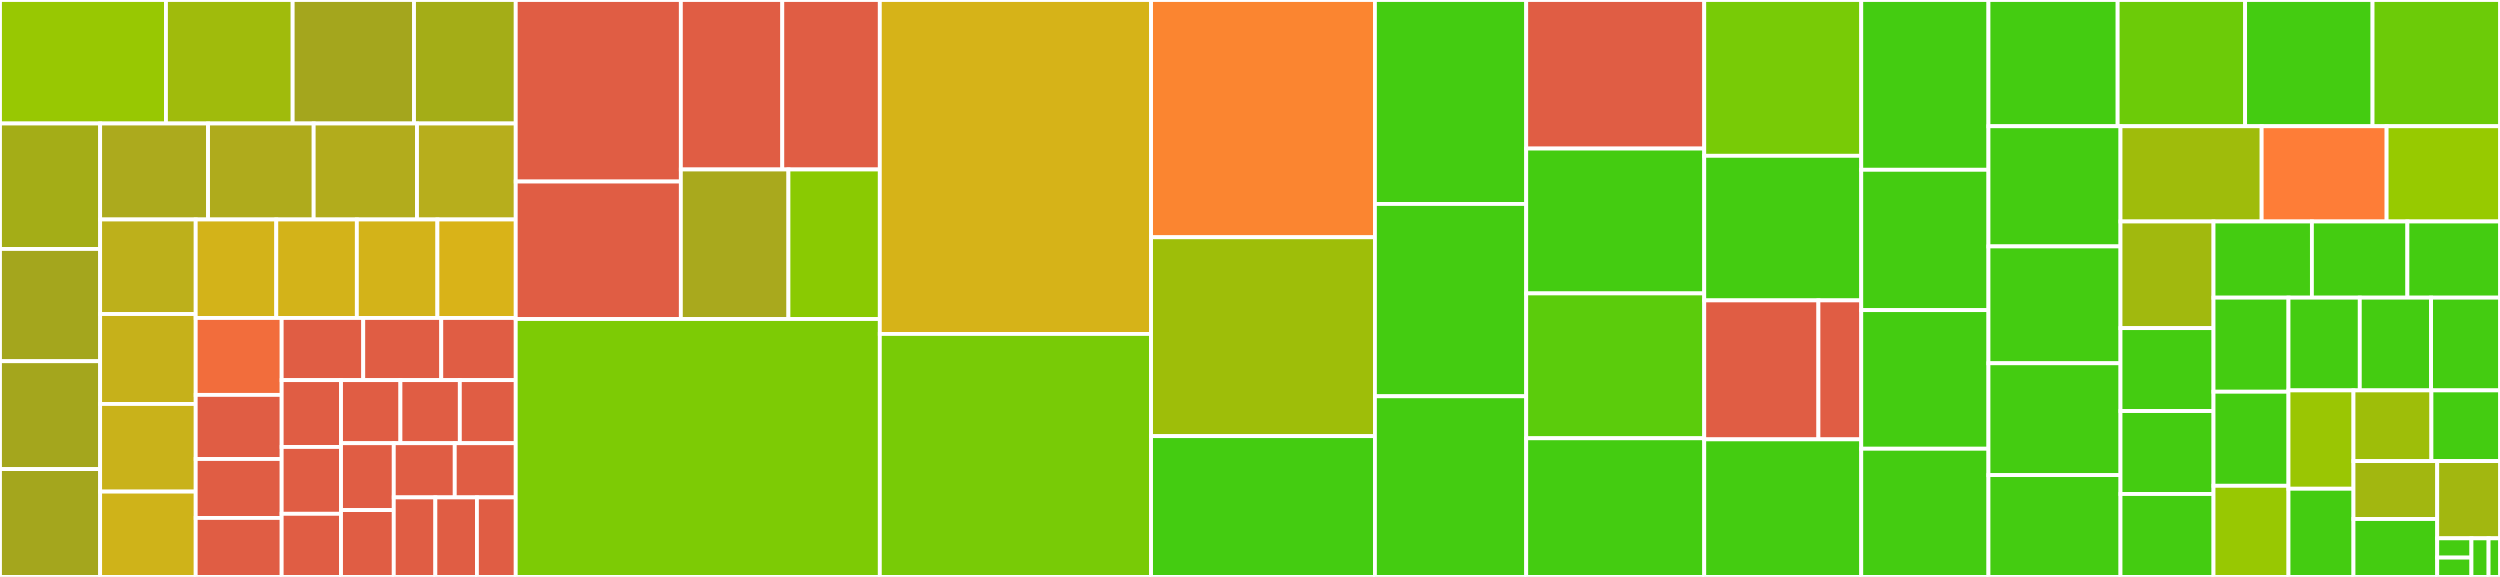 <svg baseProfile="full" width="650" height="150" viewBox="0 0 650 150" version="1.1"
xmlns="http://www.w3.org/2000/svg" xmlns:ev="http://www.w3.org/2001/xml-events"
xmlns:xlink="http://www.w3.org/1999/xlink">

<rect x="0" y="0" width="650" height="150" fill="#333333" stroke="none"/>

<style>rect.s{mask:url(#mask);}</style>
<defs>
  <pattern id="white" width="4" height="4" patternUnits="userSpaceOnUse" patternTransform="rotate(45)">
    <rect width="2" height="2" transform="translate(0,0)" fill="white"></rect>
  </pattern>
  <mask id="mask">
    <rect x="0" y="0" width="100%" height="100%" fill="url(#white)"></rect>
  </mask>
</defs>

<rect x="0" y="0" width="43.151" height="32.111" fill="#98c802" stroke="white" stroke-width="1" class=" tooltipped" data-content="test/ach-iat-write/main.go"><title>test/ach-iat-write/main.go</title></rect>
<rect x="43.151" y="0" width="32.943" height="32.111" fill="#a0bb0c" stroke="white" stroke-width="1" class=" tooltipped" data-content="test/ach-axt-write/main.go"><title>test/ach-axt-write/main.go</title></rect>
<rect x="76.094" y="0" width="31.551" height="32.111" fill="#a4a61d" stroke="white" stroke-width="1" class=" tooltipped" data-content="test/simple-file-creation/main.go"><title>test/simple-file-creation/main.go</title></rect>
<rect x="107.645" y="0" width="26.447" height="32.111" fill="#a4ad17" stroke="white" stroke-width="1" class=" tooltipped" data-content="test/ach-web-write/main.go"><title>test/ach-web-write/main.go</title></rect>
<rect x="0" y="32.111" width="26.035" height="32.62" fill="#a4ad17" stroke="white" stroke-width="1" class=" tooltipped" data-content="test/ach-adv-write/main.go"><title>test/ach-adv-write/main.go</title></rect>
<rect x="0" y="64.731" width="26.035" height="29.186" fill="#a4a61d" stroke="white" stroke-width="1" class=" tooltipped" data-content="test/ach-shr-write/main.go"><title>test/ach-shr-write/main.go</title></rect>
<rect x="0" y="93.917" width="26.035" height="28.042" fill="#a4a61d" stroke="white" stroke-width="1" class=" tooltipped" data-content="test/ach-ctx-write/main.go"><title>test/ach-ctx-write/main.go</title></rect>
<rect x="0" y="121.958" width="26.035" height="28.042" fill="#a4a61d" stroke="white" stroke-width="1" class=" tooltipped" data-content="test/ach-pos-write/main.go"><title>test/ach-pos-write/main.go</title></rect>
<rect x="26.035" y="32.111" width="28.059" height="24.957" fill="#acaa1d" stroke="white" stroke-width="1" class=" tooltipped" data-content="test/ach-ccd-write/main.go"><title>test/ach-ccd-write/main.go</title></rect>
<rect x="54.094" y="32.111" width="27.462" height="24.957" fill="#afab1c" stroke="white" stroke-width="1" class=" tooltipped" data-content="test/ach-mte-write/main.go"><title>test/ach-mte-write/main.go</title></rect>
<rect x="81.556" y="32.111" width="26.865" height="24.957" fill="#b2ac1c" stroke="white" stroke-width="1" class=" tooltipped" data-content="test/ach-ack-write/main.go"><title>test/ach-ack-write/main.go</title></rect>
<rect x="108.421" y="32.111" width="25.671" height="24.957" fill="#b7ae1c" stroke="white" stroke-width="1" class=" tooltipped" data-content="test/ach-cie-write/main.go"><title>test/ach-cie-write/main.go</title></rect>
<rect x="26.035" y="57.068" width="24.85" height="24.582" fill="#bdb01b" stroke="white" stroke-width="1" class=" tooltipped" data-content="test/ach-dne-write/main.go"><title>test/ach-dne-write/main.go</title></rect>
<rect x="26.035" y="81.65" width="24.85" height="23.383" fill="#c6b11a" stroke="white" stroke-width="1" class=" tooltipped" data-content="test/ach-enr-write/main.go"><title>test/ach-enr-write/main.go</title></rect>
<rect x="26.035" y="105.033" width="24.85" height="22.783" fill="#c9b21a" stroke="white" stroke-width="1" class=" tooltipped" data-content="test/ach-pop-write/main.go"><title>test/ach-pop-write/main.go</title></rect>
<rect x="26.035" y="127.816" width="24.85" height="22.184" fill="#cfb319" stroke="white" stroke-width="1" class=" tooltipped" data-content="test/ach-xck-write/main.go"><title>test/ach-xck-write/main.go</title></rect>
<rect x="50.885" y="57.068" width="20.947" height="25.606" fill="#d3b319" stroke="white" stroke-width="1" class=" tooltipped" data-content="test/ach-arc-write/main.go"><title>test/ach-arc-write/main.go</title></rect>
<rect x="71.832" y="57.068" width="20.947" height="25.606" fill="#d3b319" stroke="white" stroke-width="1" class=" tooltipped" data-content="test/ach-boc-write/main.go"><title>test/ach-boc-write/main.go</title></rect>
<rect x="92.78" y="57.068" width="20.947" height="25.606" fill="#d3b319" stroke="white" stroke-width="1" class=" tooltipped" data-content="test/ach-rck-write/main.go"><title>test/ach-rck-write/main.go</title></rect>
<rect x="113.727" y="57.068" width="20.365" height="25.606" fill="#d9b318" stroke="white" stroke-width="1" class=" tooltipped" data-content="test/ach-ppd-write/main.go"><title>test/ach-ppd-write/main.go</title></rect>
<rect x="50.885" y="82.673" width="22.351" height="19.998" fill="#f26d3c" stroke="white" stroke-width="1" class=" tooltipped" data-content="test/ach-web-read/main.go"><title>test/ach-web-read/main.go</title></rect>
<rect x="50.885" y="102.671" width="22.351" height="16.665" fill="#e05d44" stroke="white" stroke-width="1" class=" tooltipped" data-content="test/ach-iat-read/main.go"><title>test/ach-iat-read/main.go</title></rect>
<rect x="50.885" y="119.336" width="22.351" height="15.332" fill="#e05d44" stroke="white" stroke-width="1" class=" tooltipped" data-content="test/ach-ccd-read/main.go"><title>test/ach-ccd-read/main.go</title></rect>
<rect x="50.885" y="134.668" width="22.351" height="15.332" fill="#e05d44" stroke="white" stroke-width="1" class=" tooltipped" data-content="test/ach-enr-read/main.go"><title>test/ach-enr-read/main.go</title></rect>
<rect x="73.236" y="82.673" width="21.208" height="16.158" fill="#e05d44" stroke="white" stroke-width="1" class=" tooltipped" data-content="test/ach-axt-read/main.go"><title>test/ach-axt-read/main.go</title></rect>
<rect x="94.443" y="82.673" width="20.285" height="16.158" fill="#e05d44" stroke="white" stroke-width="1" class=" tooltipped" data-content="test/ach-mte-read/main.go"><title>test/ach-mte-read/main.go</title></rect>
<rect x="114.729" y="82.673" width="19.363" height="16.158" fill="#e05d44" stroke="white" stroke-width="1" class=" tooltipped" data-content="test/ach-adv-read/main.go"><title>test/ach-adv-read/main.go</title></rect>
<rect x="73.236" y="98.832" width="15.433" height="17.378" fill="#e05d44" stroke="white" stroke-width="1" class=" tooltipped" data-content="test/ach-trc-read/main.go"><title>test/ach-trc-read/main.go</title></rect>
<rect x="73.236" y="116.21" width="15.433" height="17.378" fill="#e05d44" stroke="white" stroke-width="1" class=" tooltipped" data-content="test/ach-xck-read/main.go"><title>test/ach-xck-read/main.go</title></rect>
<rect x="73.236" y="133.588" width="15.433" height="16.412" fill="#e05d44" stroke="white" stroke-width="1" class=" tooltipped" data-content="test/ach-ctx-read/main.go"><title>test/ach-ctx-read/main.go</title></rect>
<rect x="88.668" y="98.832" width="15.444" height="16.4" fill="#e05d44" stroke="white" stroke-width="1" class=" tooltipped" data-content="test/ach-shr-read/main.go"><title>test/ach-shr-read/main.go</title></rect>
<rect x="104.112" y="98.832" width="15.444" height="16.4" fill="#e05d44" stroke="white" stroke-width="1" class=" tooltipped" data-content="test/ach-pop-read/main.go"><title>test/ach-pop-read/main.go</title></rect>
<rect x="119.557" y="98.832" width="14.536" height="16.4" fill="#e05d44" stroke="white" stroke-width="1" class=" tooltipped" data-content="test/ach-pos-read/main.go"><title>test/ach-pos-read/main.go</title></rect>
<rect x="88.668" y="115.232" width="13.713" height="17.384" fill="#e05d44" stroke="white" stroke-width="1" class=" tooltipped" data-content="test/ach-ack-read/main.go"><title>test/ach-ack-read/main.go</title></rect>
<rect x="88.668" y="132.616" width="13.713" height="17.384" fill="#e05d44" stroke="white" stroke-width="1" class=" tooltipped" data-content="test/ach-cie-read/main.go"><title>test/ach-cie-read/main.go</title></rect>
<rect x="102.381" y="115.232" width="15.856" height="14.095" fill="#e05d44" stroke="white" stroke-width="1" class=" tooltipped" data-content="test/ach-dne-read/main.go"><title>test/ach-dne-read/main.go</title></rect>
<rect x="118.237" y="115.232" width="15.856" height="14.095" fill="#e05d44" stroke="white" stroke-width="1" class=" tooltipped" data-content="test/ach-arc-read/main.go"><title>test/ach-arc-read/main.go</title></rect>
<rect x="102.381" y="129.327" width="10.811" height="20.673" fill="#e05d44" stroke="white" stroke-width="1" class=" tooltipped" data-content="test/ach-rck-read/main.go"><title>test/ach-rck-read/main.go</title></rect>
<rect x="113.192" y="129.327" width="10.811" height="20.673" fill="#e05d44" stroke="white" stroke-width="1" class=" tooltipped" data-content="test/ach-boc-read/main.go"><title>test/ach-boc-read/main.go</title></rect>
<rect x="124.002" y="129.327" width="10.09" height="20.673" fill="#e05d44" stroke="white" stroke-width="1" class=" tooltipped" data-content="test/ach-ppd-read/main.go"><title>test/ach-ppd-read/main.go</title></rect>
<rect x="134.092" y="0" width="42.929" height="47.201" fill="#e05d44" stroke="white" stroke-width="1" class=" tooltipped" data-content="server/routing.go"><title>server/routing.go</title></rect>
<rect x="134.092" y="47.201" width="42.929" height="35.748" fill="#e05d44" stroke="white" stroke-width="1" class=" tooltipped" data-content="server/files.go"><title>server/files.go</title></rect>
<rect x="177.021" y="0" width="26.372" height="44.066" fill="#e05d44" stroke="white" stroke-width="1" class=" tooltipped" data-content="server/batches.go"><title>server/batches.go</title></rect>
<rect x="203.394" y="0" width="25.358" height="44.066" fill="#e05d44" stroke="white" stroke-width="1" class=" tooltipped" data-content="server/logging.go"><title>server/logging.go</title></rect>
<rect x="177.021" y="44.066" width="27.973" height="38.882" fill="#a9a91d" stroke="white" stroke-width="1" class=" tooltipped" data-content="server/service.go"><title>server/service.go</title></rect>
<rect x="204.994" y="44.066" width="23.758" height="38.882" fill="#8aca02" stroke="white" stroke-width="1" class=" tooltipped" data-content="server/repository.go"><title>server/repository.go</title></rect>
<rect x="134.092" y="82.949" width="94.659" height="67.051" fill="#7dcb05" stroke="white" stroke-width="1" class=" tooltipped" data-content="batch.go"><title>batch.go</title></rect>
<rect x="228.752" y="0" width="70.523" height="86.831" fill="#d6b318" stroke="white" stroke-width="1" class=" tooltipped" data-content="reader.go"><title>reader.go</title></rect>
<rect x="228.752" y="86.831" width="70.523" height="63.169" fill="#78cb06" stroke="white" stroke-width="1" class=" tooltipped" data-content="iatBatch.go"><title>iatBatch.go</title></rect>
<rect x="299.274" y="0" width="58.206" height="61.689" fill="#fb8530" stroke="white" stroke-width="1" class=" tooltipped" data-content="file.go"><title>file.go</title></rect>
<rect x="299.274" y="61.689" width="58.206" height="51.706" fill="#9ebe09" stroke="white" stroke-width="1" class=" tooltipped" data-content="entryDetail.go"><title>entryDetail.go</title></rect>
<rect x="299.274" y="113.396" width="58.206" height="36.604" fill="#4c1" stroke="white" stroke-width="1" class=" tooltipped" data-content="iatBatchHeader.go"><title>iatBatchHeader.go</title></rect>
<rect x="357.48" y="0" width="39.334" height="53.03" fill="#4c1" stroke="white" stroke-width="1" class=" tooltipped" data-content="advEntryDetail.go"><title>advEntryDetail.go</title></rect>
<rect x="357.48" y="53.03" width="39.334" height="50" fill="#4c1" stroke="white" stroke-width="1" class=" tooltipped" data-content="fileHeader.go"><title>fileHeader.go</title></rect>
<rect x="357.48" y="103.03" width="39.334" height="46.97" fill="#4c1" stroke="white" stroke-width="1" class=" tooltipped" data-content="iatEntryDetail.go"><title>iatEntryDetail.go</title></rect>
<rect x="396.814" y="0" width="46.287" height="38.627" fill="#e05d44" stroke="white" stroke-width="1" class=" tooltipped" data-content="writer.go"><title>writer.go</title></rect>
<rect x="396.814" y="38.627" width="46.287" height="37.661" fill="#4c1" stroke="white" stroke-width="1" class=" tooltipped" data-content="addenda02.go"><title>addenda02.go</title></rect>
<rect x="396.814" y="76.288" width="46.287" height="37.661" fill="#5bcc0c" stroke="white" stroke-width="1" class=" tooltipped" data-content="batchHeader.go"><title>batchHeader.go</title></rect>
<rect x="396.814" y="113.948" width="46.287" height="36.052" fill="#4c1" stroke="white" stroke-width="1" class=" tooltipped" data-content="validators.go"><title>validators.go</title></rect>
<rect x="443.101" y="0" width="40.824" height="40.511" fill="#78cb06" stroke="white" stroke-width="1" class=" tooltipped" data-content="addenda99.go"><title>addenda99.go</title></rect>
<rect x="443.101" y="40.511" width="40.824" height="37.591" fill="#4c1" stroke="white" stroke-width="1" class=" tooltipped" data-content="addenda18.go"><title>addenda18.go</title></rect>
<rect x="443.101" y="78.102" width="29.69" height="36.131" fill="#e05d44" stroke="white" stroke-width="1" class=" tooltipped" data-content="cmd/writeACH/main.go"><title>cmd/writeACH/main.go</title></rect>
<rect x="472.79" y="78.102" width="11.134" height="36.131" fill="#e05d44" stroke="white" stroke-width="1" class=" tooltipped" data-content="cmd/readACH/main.go"><title>cmd/readACH/main.go</title></rect>
<rect x="443.101" y="114.234" width="40.824" height="35.766" fill="#4c1" stroke="white" stroke-width="1" class=" tooltipped" data-content="addenda13.go"><title>addenda13.go</title></rect>
<rect x="483.924" y="0" width="33.076" height="44.144" fill="#4c1" stroke="white" stroke-width="1" class=" tooltipped" data-content="addenda14.go"><title>addenda14.go</title></rect>
<rect x="483.924" y="44.144" width="33.076" height="36.486" fill="#4c1" stroke="white" stroke-width="1" class=" tooltipped" data-content="batchControl.go"><title>batchControl.go</title></rect>
<rect x="483.924" y="80.631" width="33.076" height="36.036" fill="#4c1" stroke="white" stroke-width="1" class=" tooltipped" data-content="addenda10.go"><title>addenda10.go</title></rect>
<rect x="483.924" y="116.667" width="33.076" height="33.333" fill="#4c1" stroke="white" stroke-width="1" class=" tooltipped" data-content="addenda16.go"><title>addenda16.go</title></rect>
<rect x="517" y="0" width="33.59" height="32.823" fill="#4c1" stroke="white" stroke-width="1" class=" tooltipped" data-content="addenda12.go"><title>addenda12.go</title></rect>
<rect x="550.591" y="0" width="33.136" height="32.823" fill="#6ccb08" stroke="white" stroke-width="1" class=" tooltipped" data-content="advBatchControl.go"><title>advBatchControl.go</title></rect>
<rect x="583.727" y="0" width="33.136" height="32.823" fill="#4c1" stroke="white" stroke-width="1" class=" tooltipped" data-content="advFileControl.go"><title>advFileControl.go</title></rect>
<rect x="616.864" y="0" width="33.136" height="32.823" fill="#6ccb08" stroke="white" stroke-width="1" class=" tooltipped" data-content="fileControl.go"><title>fileControl.go</title></rect>
<rect x="517" y="32.823" width="34.331" height="31.247" fill="#4c1" stroke="white" stroke-width="1" class=" tooltipped" data-content="addenda11.go"><title>addenda11.go</title></rect>
<rect x="517" y="64.07" width="34.331" height="30.379" fill="#4c1" stroke="white" stroke-width="1" class=" tooltipped" data-content="addenda98.go"><title>addenda98.go</title></rect>
<rect x="517" y="94.449" width="34.331" height="29.077" fill="#4c1" stroke="white" stroke-width="1" class=" tooltipped" data-content="addenda15.go"><title>addenda15.go</title></rect>
<rect x="517" y="123.527" width="34.331" height="26.473" fill="#4c1" stroke="white" stroke-width="1" class=" tooltipped" data-content="addenda17.go"><title>addenda17.go</title></rect>
<rect x="551.331" y="32.823" width="36.7" height="24.764" fill="#9fbc0b" stroke="white" stroke-width="1" class=" tooltipped" data-content="addenda05.go"><title>addenda05.go</title></rect>
<rect x="588.031" y="32.823" width="32.489" height="24.764" fill="#fe7d37" stroke="white" stroke-width="1" class=" tooltipped" data-content="batchENR.go"><title>batchENR.go</title></rect>
<rect x="620.52" y="32.823" width="29.48" height="24.764" fill="#97ca00" stroke="white" stroke-width="1" class=" tooltipped" data-content="batchCOR.go"><title>batchCOR.go</title></rect>
<rect x="551.331" y="57.587" width="24.184" height="27.724" fill="#a1b90e" stroke="white" stroke-width="1" class=" tooltipped" data-content="batchDNE.go"><title>batchDNE.go</title></rect>
<rect x="551.331" y="85.311" width="24.184" height="21.563" fill="#4c1" stroke="white" stroke-width="1" class=" tooltipped" data-content="converters.go"><title>converters.go</title></rect>
<rect x="551.331" y="106.874" width="24.184" height="21.563" fill="#4c1" stroke="white" stroke-width="1" class=" tooltipped" data-content="batchRCK.go"><title>batchRCK.go</title></rect>
<rect x="551.331" y="128.437" width="24.184" height="21.563" fill="#4c1" stroke="white" stroke-width="1" class=" tooltipped" data-content="batchSHR.go"><title>batchSHR.go</title></rect>
<rect x="575.515" y="57.587" width="25.581" height="19.803" fill="#4c1" stroke="white" stroke-width="1" class=" tooltipped" data-content="batchATX.go"><title>batchATX.go</title></rect>
<rect x="601.095" y="57.587" width="24.828" height="19.803" fill="#4c1" stroke="white" stroke-width="1" class=" tooltipped" data-content="batchXCK.go"><title>batchXCK.go</title></rect>
<rect x="625.924" y="57.587" width="24.076" height="19.803" fill="#4c1" stroke="white" stroke-width="1" class=" tooltipped" data-content="batchBOC.go"><title>batchBOC.go</title></rect>
<rect x="575.515" y="77.39" width="19.493" height="24.458" fill="#4c1" stroke="white" stroke-width="1" class=" tooltipped" data-content="batchARC.go"><title>batchARC.go</title></rect>
<rect x="575.515" y="101.848" width="19.493" height="24.458" fill="#4c1" stroke="white" stroke-width="1" class=" tooltipped" data-content="batchPOP.go"><title>batchPOP.go</title></rect>
<rect x="575.515" y="126.306" width="19.493" height="23.694" fill="#98c802" stroke="white" stroke-width="1" class=" tooltipped" data-content="batchCTX.go"><title>batchCTX.go</title></rect>
<rect x="595.008" y="77.39" width="18.537" height="24.113" fill="#4c1" stroke="white" stroke-width="1" class=" tooltipped" data-content="batchTRC.go"><title>batchTRC.go</title></rect>
<rect x="613.545" y="77.39" width="18.537" height="24.113" fill="#4c1" stroke="white" stroke-width="1" class=" tooltipped" data-content="batchACK.go"><title>batchACK.go</title></rect>
<rect x="632.081" y="77.39" width="17.919" height="24.113" fill="#4c1" stroke="white" stroke-width="1" class=" tooltipped" data-content="batchPOS.go"><title>batchPOS.go</title></rect>
<rect x="595.008" y="101.503" width="16.897" height="25.571" fill="#9ac603" stroke="white" stroke-width="1" class=" tooltipped" data-content="batchCIE.go"><title>batchCIE.go</title></rect>
<rect x="595.008" y="127.074" width="16.897" height="22.926" fill="#4c1" stroke="white" stroke-width="1" class=" tooltipped" data-content="batchADV.go"><title>batchADV.go</title></rect>
<rect x="611.905" y="101.503" width="20.263" height="18.382" fill="#9ebe09" stroke="white" stroke-width="1" class=" tooltipped" data-content="batchMTE.go"><title>batchMTE.go</title></rect>
<rect x="632.168" y="101.503" width="17.832" height="18.382" fill="#4c1" stroke="white" stroke-width="1" class=" tooltipped" data-content="batchWeb.go"><title>batchWeb.go</title></rect>
<rect x="611.905" y="119.885" width="21.769" height="15.058" fill="#a2b710" stroke="white" stroke-width="1" class=" tooltipped" data-content="batchCCD.go"><title>batchCCD.go</title></rect>
<rect x="611.905" y="134.942" width="21.769" height="15.058" fill="#4c1" stroke="white" stroke-width="1" class=" tooltipped" data-content="batchTEL.go"><title>batchTEL.go</title></rect>
<rect x="633.674" y="119.885" width="16.326" height="20.077" fill="#a2b710" stroke="white" stroke-width="1" class=" tooltipped" data-content="batchPPD.go"><title>batchPPD.go</title></rect>
<rect x="633.674" y="139.962" width="8.905" height="5.019" fill="#4c1" stroke="white" stroke-width="1" class=" tooltipped" data-content="internal/usabbrev/usabbrev.go"><title>internal/usabbrev/usabbrev.go</title></rect>
<rect x="633.674" y="144.981" width="8.905" height="5.019" fill="#4c1" stroke="white" stroke-width="1" class=" tooltipped" data-content="internal/iso3166/validate.go"><title>internal/iso3166/validate.go</title></rect>
<rect x="642.579" y="139.962" width="4.453" height="10.038" fill="#4c1" stroke="white" stroke-width="1" class=" tooltipped" data-content="internal/iso4217/validate.go"><title>internal/iso4217/validate.go</title></rect>
<rect x="647.032" y="139.962" width="2.968" height="10.038" fill="#4c1" stroke="white" stroke-width="1" class=" tooltipped" data-content="batcher.go"><title>batcher.go</title></rect>
</svg>